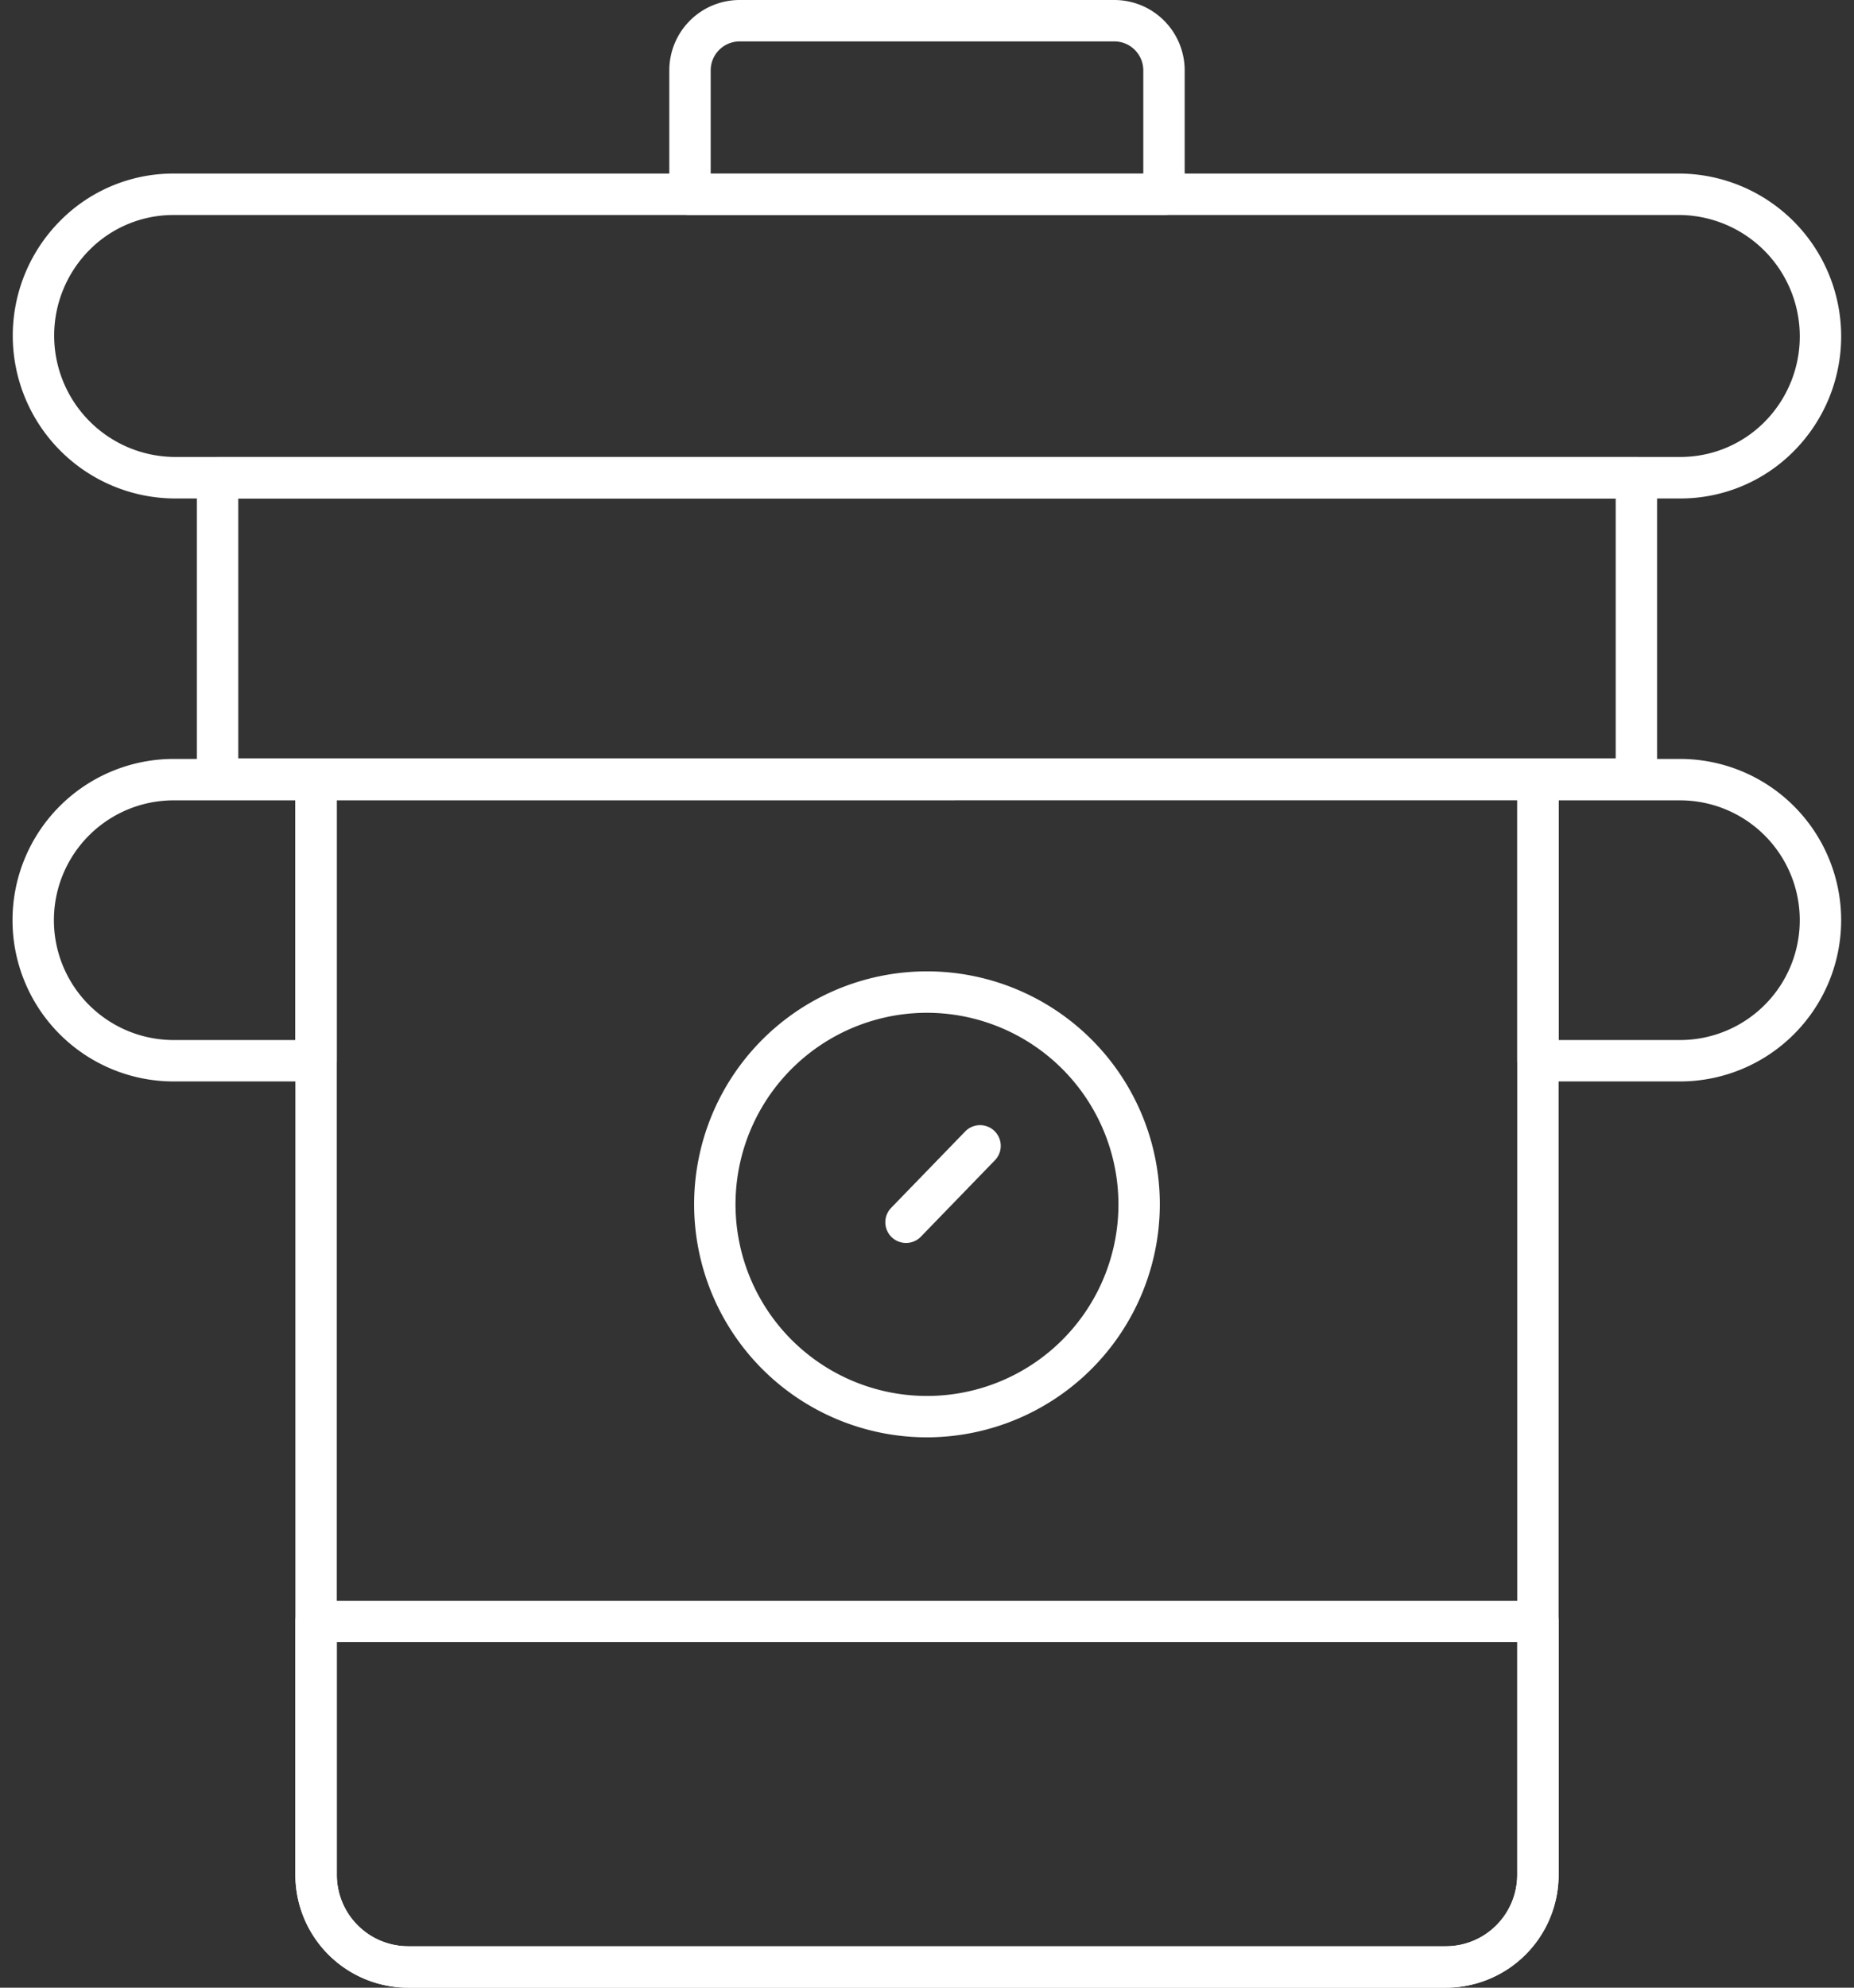<?xml version="1.0" encoding="UTF-8" standalone="no"?><svg xmlns="http://www.w3.org/2000/svg" xmlns:xlink="http://www.w3.org/1999/xlink" data-name="Layer 1" fill="#ffffff" height="96" preserveAspectRatio="xMidYMid meet" version="1" viewBox="10.2 7.0 89.6 96.0" width="89.6" zoomAndPan="magnify"><rect x="10.2" y="7.0" width="89.6" height="96.0" fill="#333333" stroke="none"/><g id="change1_1"><path d="M91.391,31.075h-72.8a7.863,7.863,0,0,1-5.5-13.393,7.691,7.691,0,0,1,5.5-2.3h72.8a7.863,7.863,0,0,1,5.514,13.394A7.708,7.708,0,0,1,91.391,31.075Zm-72.8-13.69a5.7,5.7,0,0,0-4.079,1.7,5.863,5.863,0,0,0,4.079,9.985h72.8a5.725,5.725,0,0,0,4.094-1.7,5.863,5.863,0,0,0-4.094-9.986Z" fill="inherit"/></g><g id="change1_2"><path d="M25.475,59.231H18.593a7.788,7.788,0,0,1,0-15.576h6.882a1,1,0,0,1,1,1V58.231A1,1,0,0,1,25.475,59.231ZM18.593,45.655a5.788,5.788,0,0,0,0,11.576h5.882V45.655Z" fill="inherit"/></g><g id="change1_3"><path d="M91.391,59.231H84.524a1,1,0,0,1-1-1V44.655a1,1,0,0,1,1-1h6.867a7.788,7.788,0,1,1,0,15.576Zm-5.867-2h5.867a5.788,5.788,0,1,0,0-11.576H85.524Z" fill="inherit"/></g><g id="change1_4"><path d="M80.077,103H29.923a5.454,5.454,0,0,1-5.448-5.448v-52.9a1,1,0,0,1,1-1H84.524a1,1,0,0,1,1,1v52.9A5.453,5.453,0,0,1,80.077,103Zm-53.6-57.345v51.9A3.452,3.452,0,0,0,29.923,101H80.077a3.451,3.451,0,0,0,3.447-3.448v-51.9Z" fill="inherit"/></g><g id="change1_5"><path d="M80.077,103H29.923a5.454,5.454,0,0,1-5.448-5.448V85.312a1,1,0,0,1,1-1H84.524a1,1,0,0,1,1,1v12.24A5.453,5.453,0,0,1,80.077,103Zm-53.6-16.688v11.24A3.452,3.452,0,0,0,29.923,101H80.077a3.451,3.451,0,0,0,3.447-3.448V86.312Z" fill="inherit"/></g><g id="change1_6"><path d="M55.007,76.42A11.253,11.253,0,1,1,66.252,65.16,11.272,11.272,0,0,1,55.007,76.42Zm0-20.505a9.253,9.253,0,1,0,9.245,9.245A9.263,9.263,0,0,0,55.007,55.915Z" fill="inherit"/></g><g id="change1_7"><path d="M53.99,67.032a1,1,0,0,1-.718-1.7l3.555-3.666a1,1,0,1,1,1.435,1.392l-3.554,3.667A1,1,0,0,1,53.99,67.032Z" fill="inherit"/></g><g id="change1_8"><path d="M66.453,17.385H43.546a1,1,0,0,1-1-1V10.4A3.4,3.4,0,0,1,45.933,7H64.066a3.4,3.4,0,0,1,3.387,3.4v5.983A1,1,0,0,1,66.453,17.385Zm-21.907-2H65.453V10.4A1.4,1.4,0,0,0,64.066,9H45.933a1.4,1.4,0,0,0-1.387,1.4Z" fill="inherit"/></g><g id="change1_9"><path d="M89.283,45.626H20.716a1,1,0,0,1-1-1V30.075a1,1,0,0,1,1-1H89.283a1,1,0,0,1,1,1V44.626A1,1,0,0,1,89.283,45.626Zm-67.567-2H88.283V31.075H21.716Z" fill="inherit"/></g></svg>